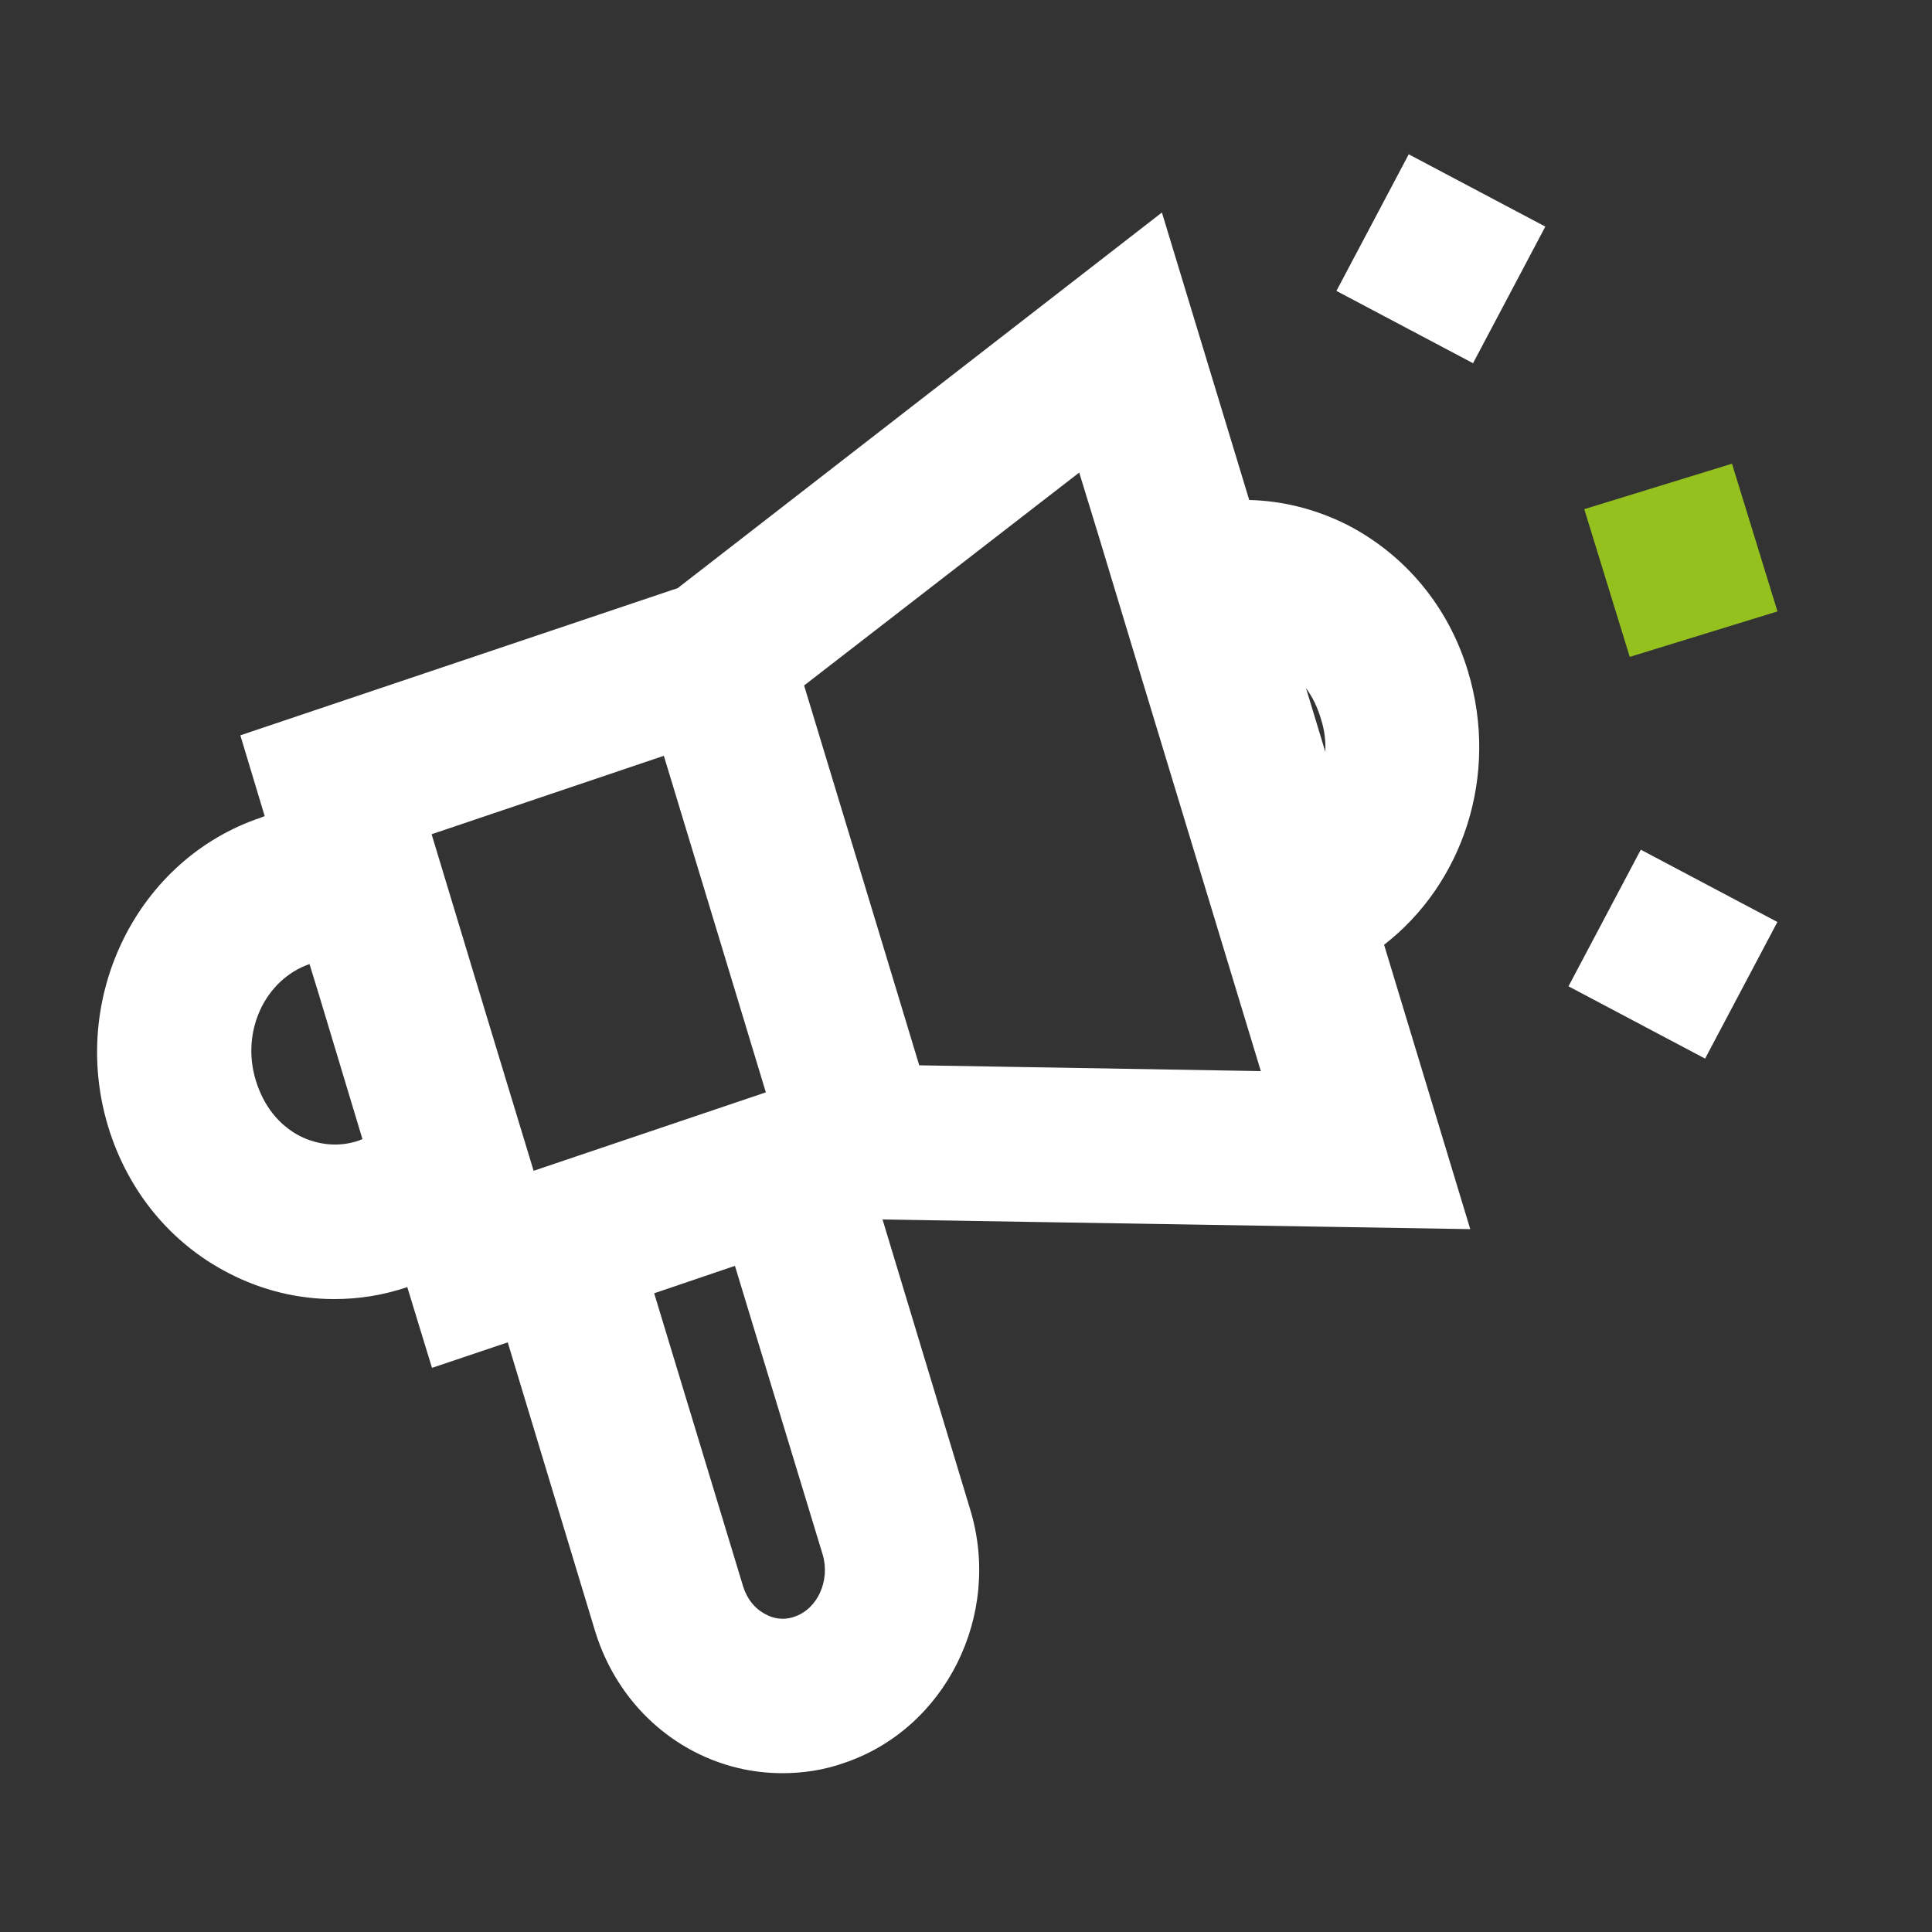 <?xml version="1.0" encoding="UTF-8"?><svg id="Ebene_2" xmlns="http://www.w3.org/2000/svg" viewBox="0 0 50 50"><rect x="0" y="0" width="50" height="50" fill="#333333" stroke="none"/><defs><style>.cls-1{fill:#95c11f;}.cls-1,.cls-2{stroke-width:0px;}.cls-2{fill:#fff;}</style></defs><path class="cls-2" d="M35.82,24.45c2.03-1.57,2.99-4.37,2.17-7.08-.5-1.66-1.61-3-3.11-3.78-.81-.41-1.68-.63-2.55-.65l-2.26-7.44-12.53,9.72-11.32,3.81.63,2.09-.1.04c-3.19,1.07-4.97,4.64-3.95,8,.51,1.67,1.62,3.02,3.12,3.79.87.45,1.8.67,2.73.67.64,0,1.27-.1,1.89-.31l.64,2.09,1.96-.66,2.26,7.47c.42,1.37,1.34,2.49,2.58,3.13.72.37,1.49.55,2.27.55.53,0,1.07-.08,1.58-.26,2.64-.88,4.11-3.83,3.28-6.56l-2.27-7.51,15.21.25-2.23-7.36ZM9.28,29.52c-.5.17-1.04.12-1.52-.12-.54-.28-.94-.78-1.14-1.44-.39-1.27.24-2.61,1.39-3.01l.24.78,1.13,3.75-.1.04ZM13.81,30.3l-1.07-3.52-1.57-5.19,6.01-2.03,1.55,5.11,1.09,3.6-6.01,2.03ZM20.56,41.84c-.31.11-.58.03-.74-.06-.28-.14-.49-.4-.59-.73l-2.3-7.58,2.09-.71,2.27,7.47c.2.67-.13,1.41-.73,1.61ZM23.79,27.57l-1.06-3.5-1.92-6.33,7.12-5.51.5,1.63,1.1,3.64,3.1,10.22-8.84-.15ZM33.8,17.81c.17.23.3.5.39.81.09.28.12.56.11.84l-.5-1.65Z"/><rect class="cls-1" x="41.5" y="12.5" width="4" height="4" transform="translate(-2.34 13.44) rotate(-17.11)"/><rect class="cls-2" x="41.3" y="22.7" width="4" height="4" transform="translate(1.21 51.41) rotate(-62.11)"/><rect class="cls-2" x="35.3" y="4.7" width="4" height="4" transform="translate(13.92 36.53) rotate(-62.11)"/></svg>